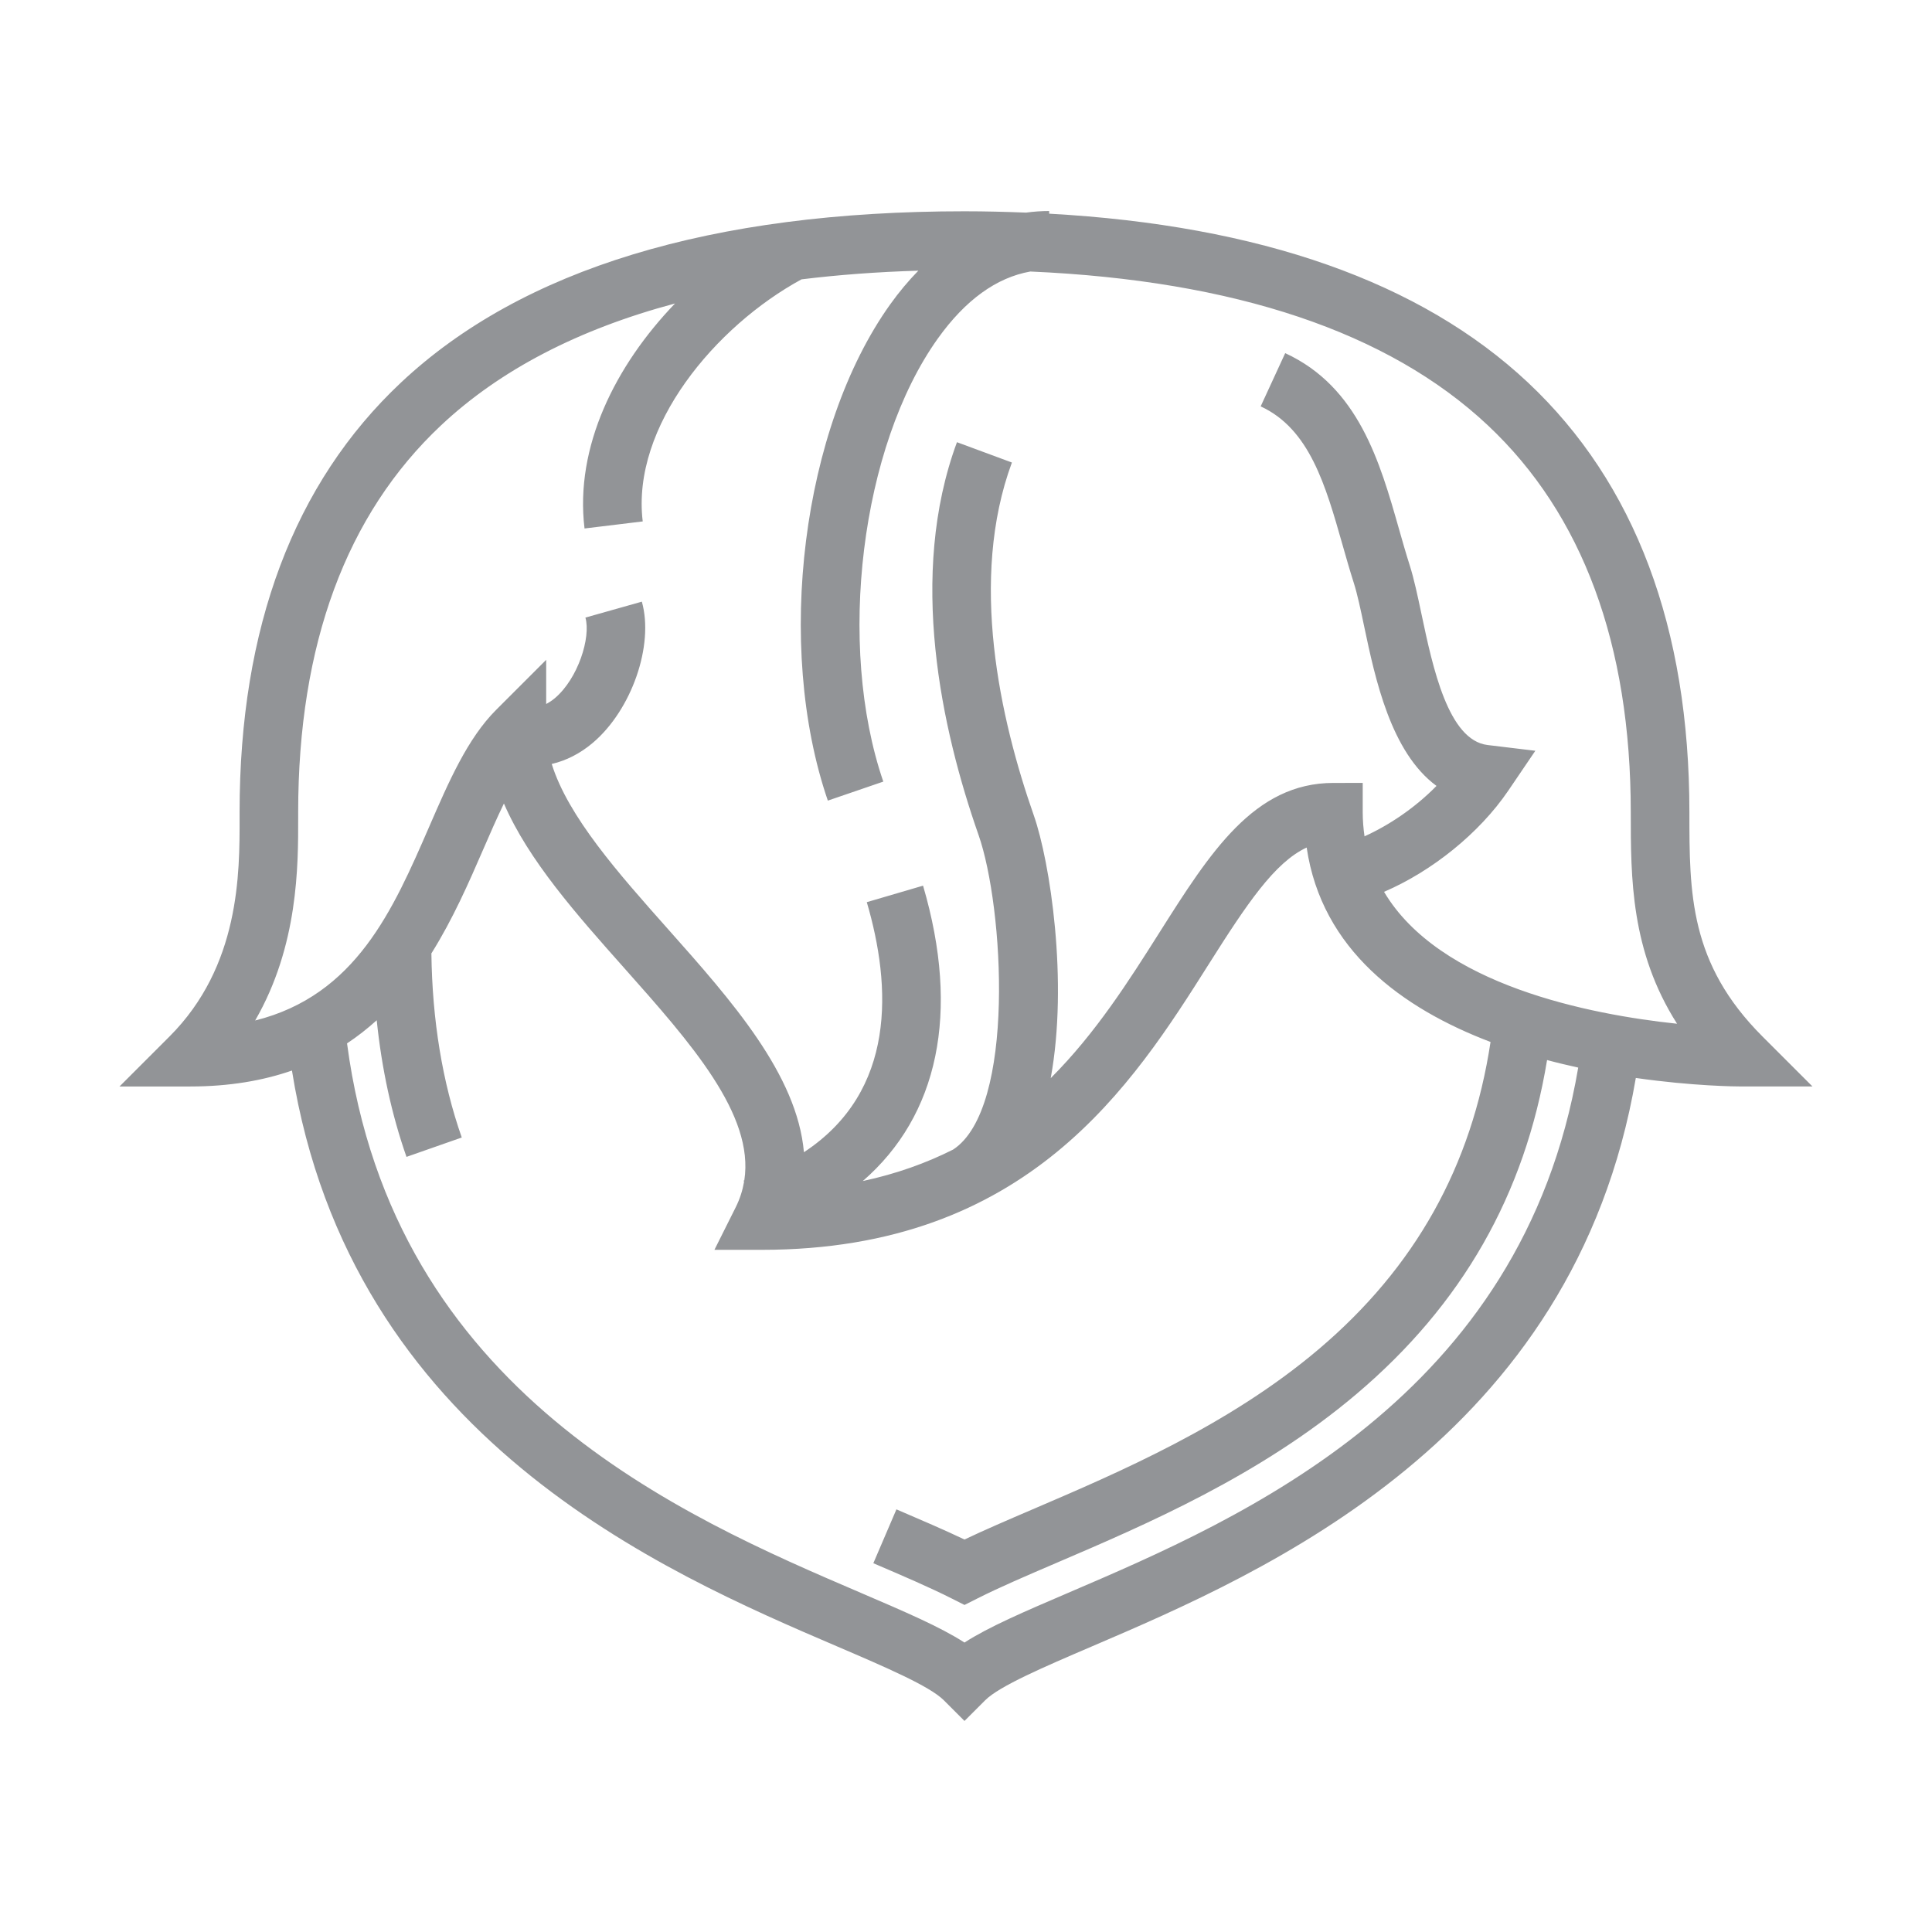 <?xml version="1.0" encoding="iso-8859-1"?>
<!-- Generator: Adobe Illustrator 15.0.0, SVG Export Plug-In . SVG Version: 6.00 Build 0)  -->
<!DOCTYPE svg PUBLIC "-//W3C//DTD SVG 1.1//EN" "http://www.w3.org/Graphics/SVG/1.1/DTD/svg11.dtd">
<svg version="1.1" id="Layer_1" xmlns="http://www.w3.org/2000/svg" xmlns:xlink="http://www.w3.org/1999/xlink" x="0px" y="0px"
	 width="100px" height="100px" viewBox="0 0 100 100" style="enable-background:new 0 0 100 100;" xml:space="preserve">
<path style="fill:#929497;" d="M93.815,56.237l-2.59-2.589c-3.782-3.782-3.782-7.409-3.782-11.608c0-9.55-2.812-17.032-8.354-22.239
	c-5.543-5.205-13.871-8.135-24.784-8.741v-0.138c-0.403,0-0.802,0.029-1.195,0.083c-1.043-0.041-2.1-0.069-3.188-0.069
	c-13.091,0-22.903,2.983-29.167,8.865c-5.543,5.207-8.354,12.688-8.354,22.239v0.294c0.006,2.87,0.015,7.673-3.626,11.313
	l-2.589,2.589h3.661c2.025,0,3.761-0.304,5.265-0.825c3.039,18.995,19.164,25.927,28.243,29.818c2.448,1.05,4.762,2.042,5.495,2.774
	l1.072,1.073l1.073-1.073c0.733-0.732,3.047-1.724,5.496-2.774c9.018-3.864,24.984-10.73,28.179-29.434
	c2.963,0.424,5.2,0.441,5.483,0.441H93.815z M55.295,82.442c-2.298,0.985-4.12,1.767-5.374,2.576
	c-1.253-0.809-3.075-1.59-5.373-2.576C35.304,78.48,20.354,72.06,17.963,54.005c0.553-0.367,1.062-0.768,1.536-1.197
	c0.259,2.505,0.77,4.875,1.541,7.072l2.861-1.003c-1.004-2.865-1.528-6.07-1.572-9.529c1.115-1.779,1.938-3.667,2.669-5.352
	c0.364-0.838,0.721-1.658,1.085-2.407c1.268,2.938,3.771,5.754,6.216,8.504c3.462,3.895,6.753,7.599,6.227,11.002
	c-0.013,0.004-0.023,0.008-0.035,0.013l0.021,0.065c-0.077,0.446-0.217,0.887-0.435,1.323l-1.098,2.195h2.455
	c13.78,0,19.184-8.543,23.129-14.781c1.968-3.112,3.408-5.272,5.07-6.042c0.781,5.306,4.963,8.334,9.517,10.064
	c-0.976,6.442-3.909,11.682-8.906,15.913c-4.634,3.924-10.269,6.338-14.798,8.279c-1.311,0.562-2.476,1.062-3.524,1.561
	c-1.048-0.499-2.212-0.999-3.523-1.561l-1.195,2.788c1.557,0.667,2.9,1.243,4.037,1.816l0.682,0.344l0.683-0.344
	c1.138-0.573,2.481-1.149,4.038-1.817c4.715-2.02,10.579-4.534,15.562-8.752c5.473-4.633,8.724-10.33,9.87-17.291
	c0.543,0.146,1.082,0.273,1.612,0.39C78.784,72.357,64.322,78.573,55.295,82.442z M71.638,46.161
	c2.466-1.058,4.929-3.025,6.433-5.241l1.398-2.06l-2.472-0.298c-2.039-0.247-2.837-4.016-3.419-6.769
	c-0.199-0.938-0.386-1.825-0.611-2.532c-0.197-0.62-0.379-1.258-0.561-1.898c-0.978-3.438-2.087-7.334-5.884-9.084l-1.27,2.755
	c2.53,1.167,3.358,4.078,4.235,7.16c0.19,0.671,0.382,1.339,0.589,1.989c0.179,0.562,0.352,1.376,0.533,2.238
	c0.572,2.713,1.378,6.518,3.744,8.258c-1.132,1.155-2.482,2.047-3.726,2.609c-0.057-0.401-0.093-0.813-0.093-1.247v-1.517H69.02
	c-4.11,0-6.386,3.599-9.021,7.765c-1.561,2.465-3.277,5.18-5.614,7.516c0.919-5.01-0.04-11.214-0.873-13.593
	c-1.752-4.999-3.371-12.225-1.136-18.272l-2.844-1.052c-2.55,6.894-0.8,14.86,1.117,20.328c1.305,3.724,1.935,14.161-1.315,16.285
	c-1.385,0.697-2.932,1.256-4.676,1.63c3.904-3.388,5.05-8.708,3.119-15.289l-2.912,0.854c1.274,4.341,1.551,9.783-3.254,12.943
	c-0.354-4.024-3.738-7.84-7.046-11.561c-2.547-2.865-5.16-5.81-6.008-8.535c0.747-0.174,1.469-0.537,2.124-1.092
	c2.014-1.705,3.178-5.053,2.541-7.309l-2.921,0.824c0.29,1.028-0.381,3.155-1.58,4.17c-0.158,0.133-0.308,0.227-0.451,0.303v-2.286
	l-2.59,2.589c-1.483,1.484-2.445,3.7-3.464,6.046c-1.87,4.302-3.792,8.728-9.01,10.033c2.238-3.87,2.231-8.021,2.227-10.491v-0.289
	c0-8.679,2.489-15.417,7.397-20.027c3.056-2.869,7.11-4.97,12.109-6.306c-3.086,3.21-5.197,7.417-4.684,11.646l3.012-0.365
	c-0.599-4.924,3.776-10.114,8.219-12.53c1.914-0.235,3.929-0.385,6.047-0.449c-0.51,0.522-0.999,1.104-1.463,1.753
	c-4.555,6.378-5.971,17.657-3.222,25.677l2.871-0.984c-2.426-7.072-1.16-17.358,2.82-22.93c1.429-2.001,3.037-3.159,4.789-3.472
	c10.577,0.464,18.54,3.132,23.682,7.961c4.908,4.61,7.398,11.348,7.398,20.027c0,3.409,0,7.181,2.396,10.947
	C82.296,52.513,74.505,50.995,71.638,46.161z"/>
</svg>
